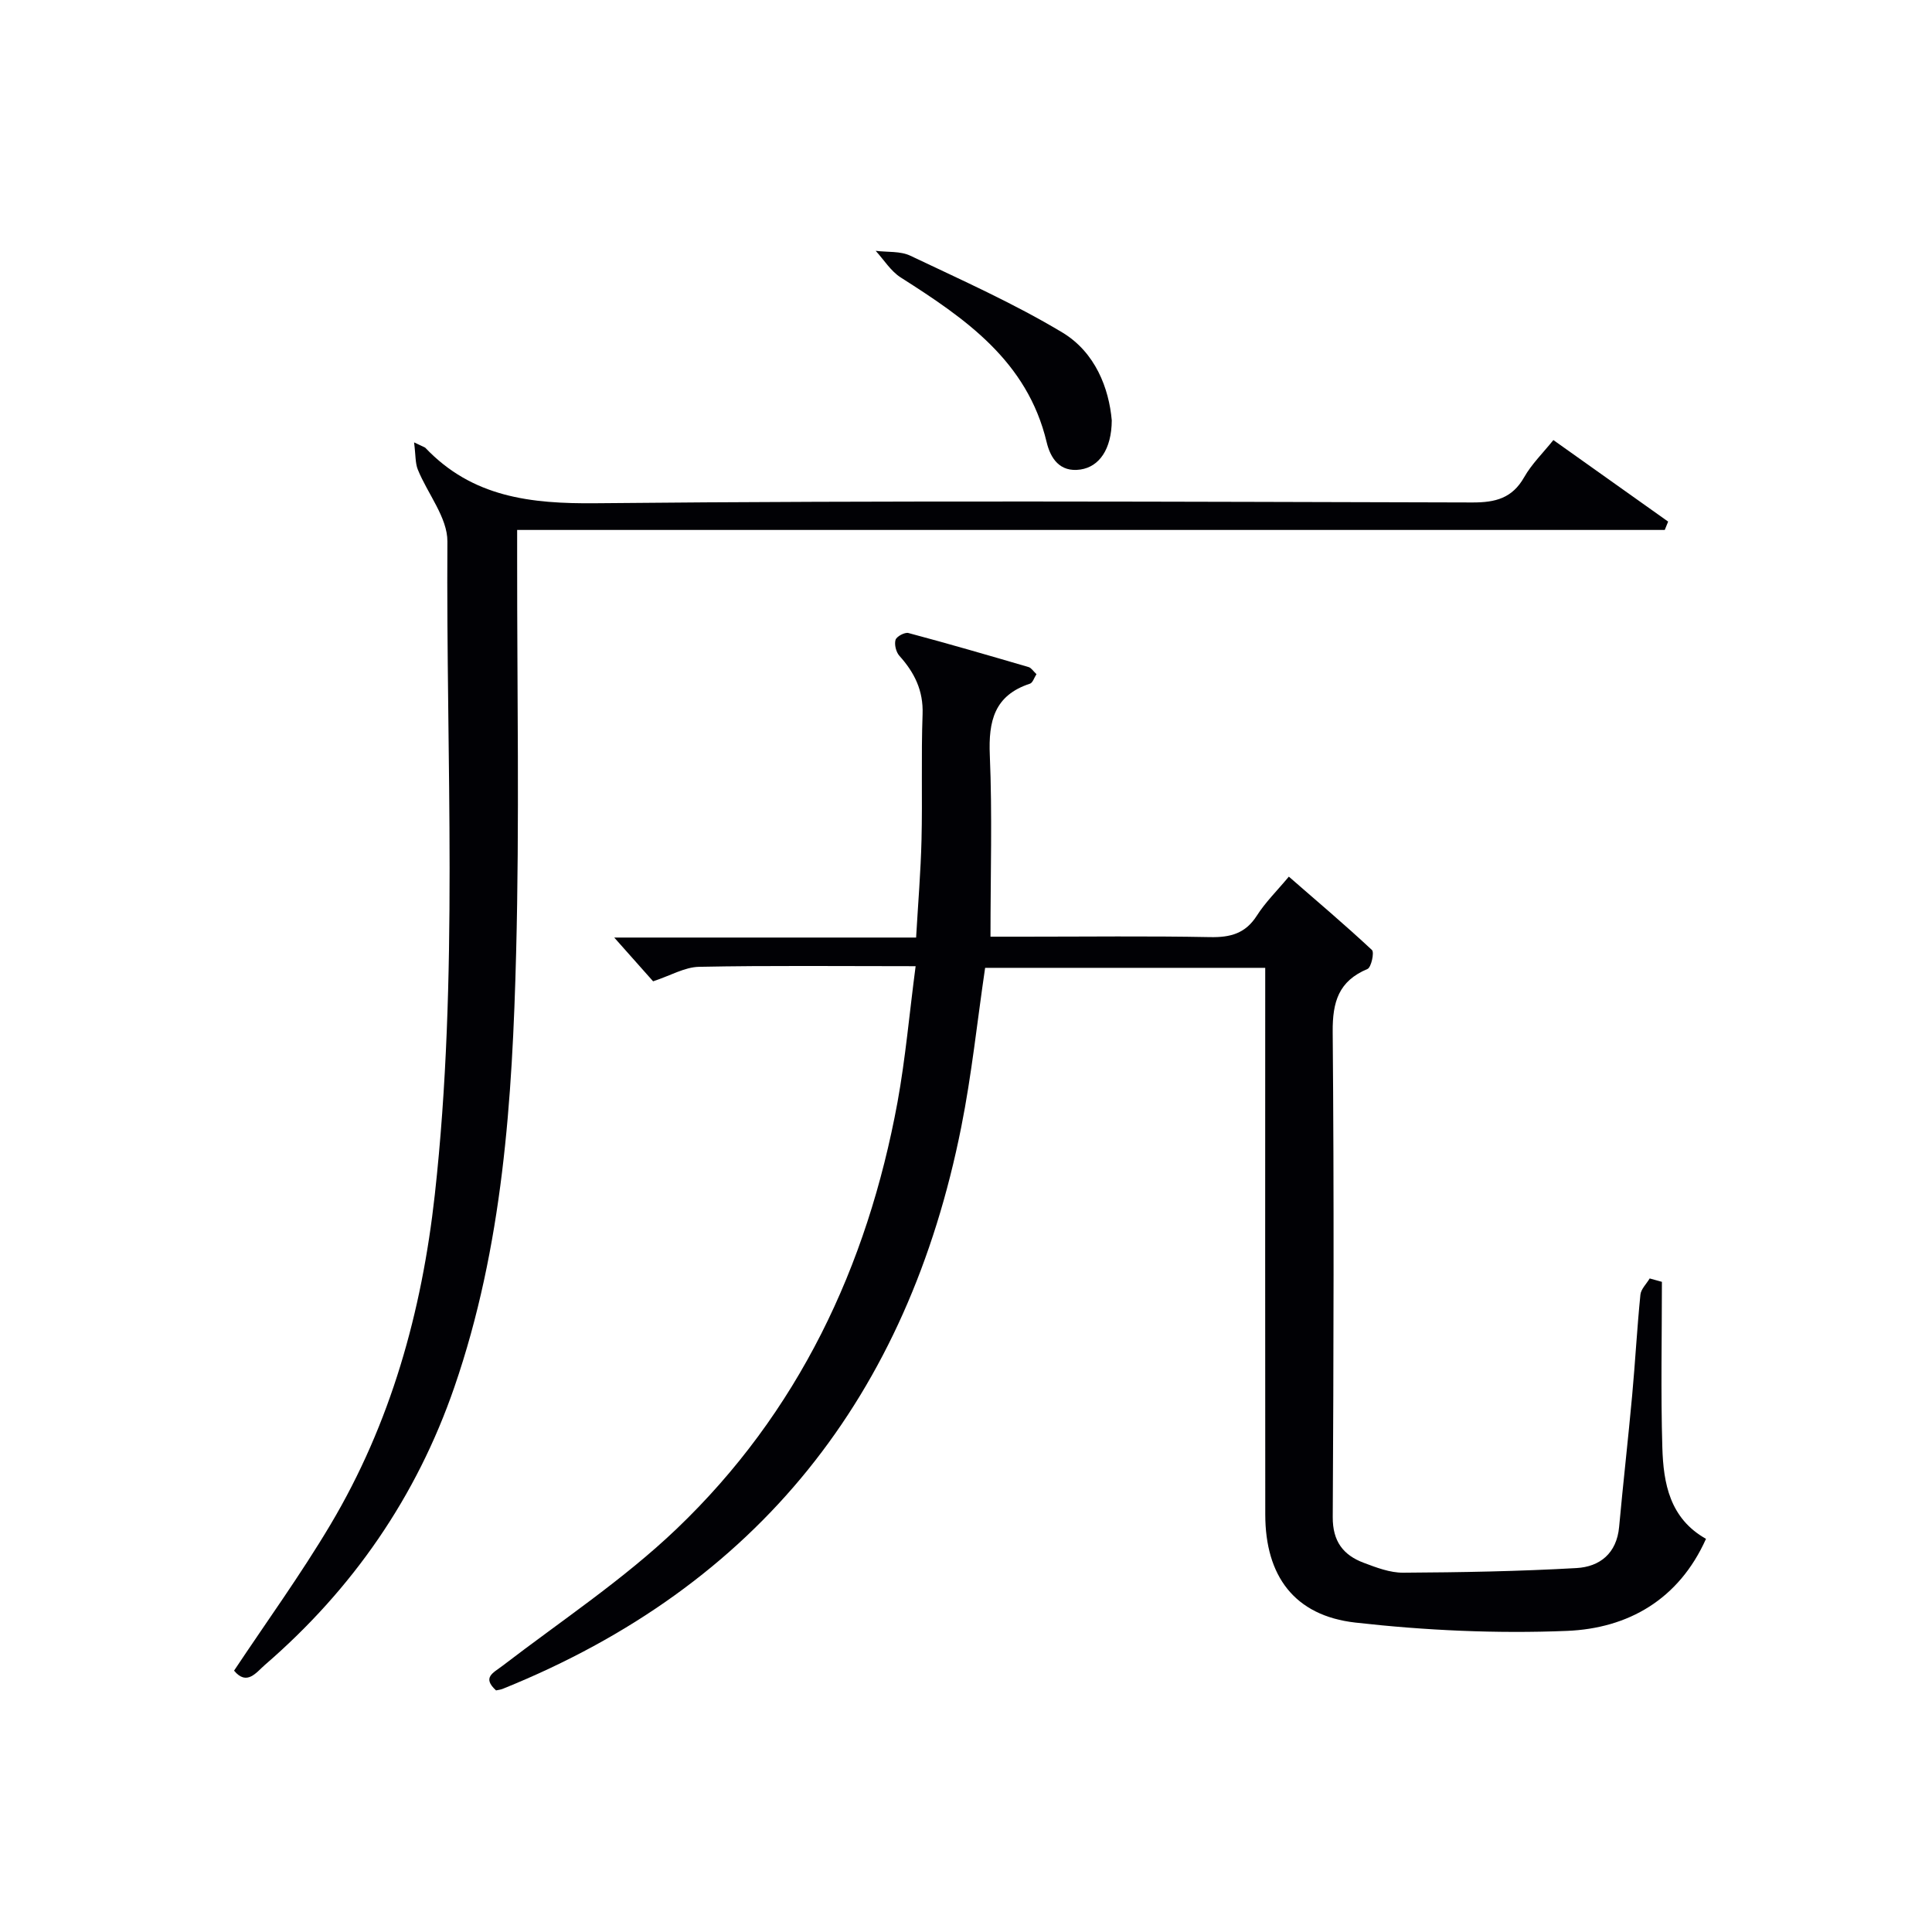 <svg enable-background="new 0 0 400 400" viewBox="0 0 400 400" xmlns="http://www.w3.org/2000/svg"><g fill="#010105"><path d="m189.57 200.04c-15.89 0-30.38-.16-44.85.13-2.96.06-5.88 1.81-9.5 3-2.14-2.41-4.74-5.34-8.05-9.06h62.5c.41-7.09.96-13.66 1.12-20.24.21-8.66-.09-17.33.22-25.99.18-4.91-1.68-8.63-4.8-12.1-.69-.77-1.08-2.34-.8-3.3.21-.71 1.91-1.62 2.67-1.42 8.33 2.22 16.61 4.63 24.88 7.05.56.16.97.85 1.63 1.47-.48.73-.77 1.78-1.35 1.97-7.37 2.41-8.61 7.73-8.31 14.8.52 12.27.14 24.57.14 37.58h7c12.83 0 25.66-.16 38.49.09 4.18.08 7.29-.74 9.66-4.45 1.77-2.78 4.18-5.14 6.62-8.07 5.86 5.1 11.66 10.01 17.21 15.19.52.49-.15 3.6-.93 3.93-5.97 2.5-7.25 6.8-7.2 13 .29 33.49.19 66.98.01 100.47-.03 5 2.15 7.87 6.41 9.47 2.63.99 5.45 2.07 8.18 2.05 11.96-.07 23.94-.28 35.88-.96 4.82-.27 8.32-3.04 8.82-8.51.83-9.08 1.87-18.15 2.7-27.23.64-6.95 1.01-13.92 1.71-20.86.12-1.17 1.26-2.24 1.92-3.36.84.23 1.69.47 2.53.7 0 11.44-.25 22.89.09 34.32.22 7.4 1.53 14.67 9.04 18.89-5.63 12.57-16.13 18.55-28.82 19.06-14.55.59-29.28-.09-43.76-1.72-12.66-1.43-18.66-9.67-18.67-22.37-.04-35.66-.01-71.31-.01-106.97 0-1.97 0-3.93 0-6.22-19.64 0-38.87 0-57.99 0-1.64 11.09-2.78 22.15-4.95 33-11.06 55.48-41.97 94.91-94.91 116.27-.44.18-.94.23-1.4.33-2.94-2.69-.61-3.6 1.35-5.1 12.12-9.3 25.01-17.82 36-28.31 25.2-24.07 39.5-54.3 45.77-88.38 1.65-9.06 2.45-18.29 3.75-28.15z"/><path d="m85.73 91.59c2.05.98 2.24 1.02 2.34 1.13 9.72 10.22 21.76 11.61 35.34 11.47 60.48-.59 120.96-.31 181.44-.16 4.77.01 8.24-.87 10.72-5.24 1.54-2.71 3.86-4.97 6.04-7.68 8.02 5.7 15.89 11.29 23.76 16.88-.23.58-.47 1.15-.7 1.73-78.98 0-157.97 0-237.6 0v6.06c-.02 27.16.49 54.33-.21 81.47-.78 30.41-2.74 60.8-12.79 89.94-7.83 22.7-21.04 41.79-39.18 57.47-1.84 1.59-3.77 4.45-6.43 1.23 6.69-10.06 13.78-19.85 19.94-30.2 12.52-21.03 18.93-44.07 21.62-68.33 4.99-45.01 2.31-90.16 2.61-135.24.03-4.95-4.1-9.89-6.13-14.91-.54-1.34-.43-2.97-.77-5.62z"/><path d="m230.18 87.04c-.04 6.02-2.63 9.6-6.48 10.17-4.32.64-6.22-2.39-7-5.65-4.01-16.83-16.86-25.61-30.21-34.11-2.06-1.31-3.48-3.65-5.19-5.52 2.41.31 5.11.02 7.19 1.02 10.6 5.04 21.39 9.85 31.43 15.87 6.85 4.11 9.68 11.57 10.26 18.22z"/></g></svg>